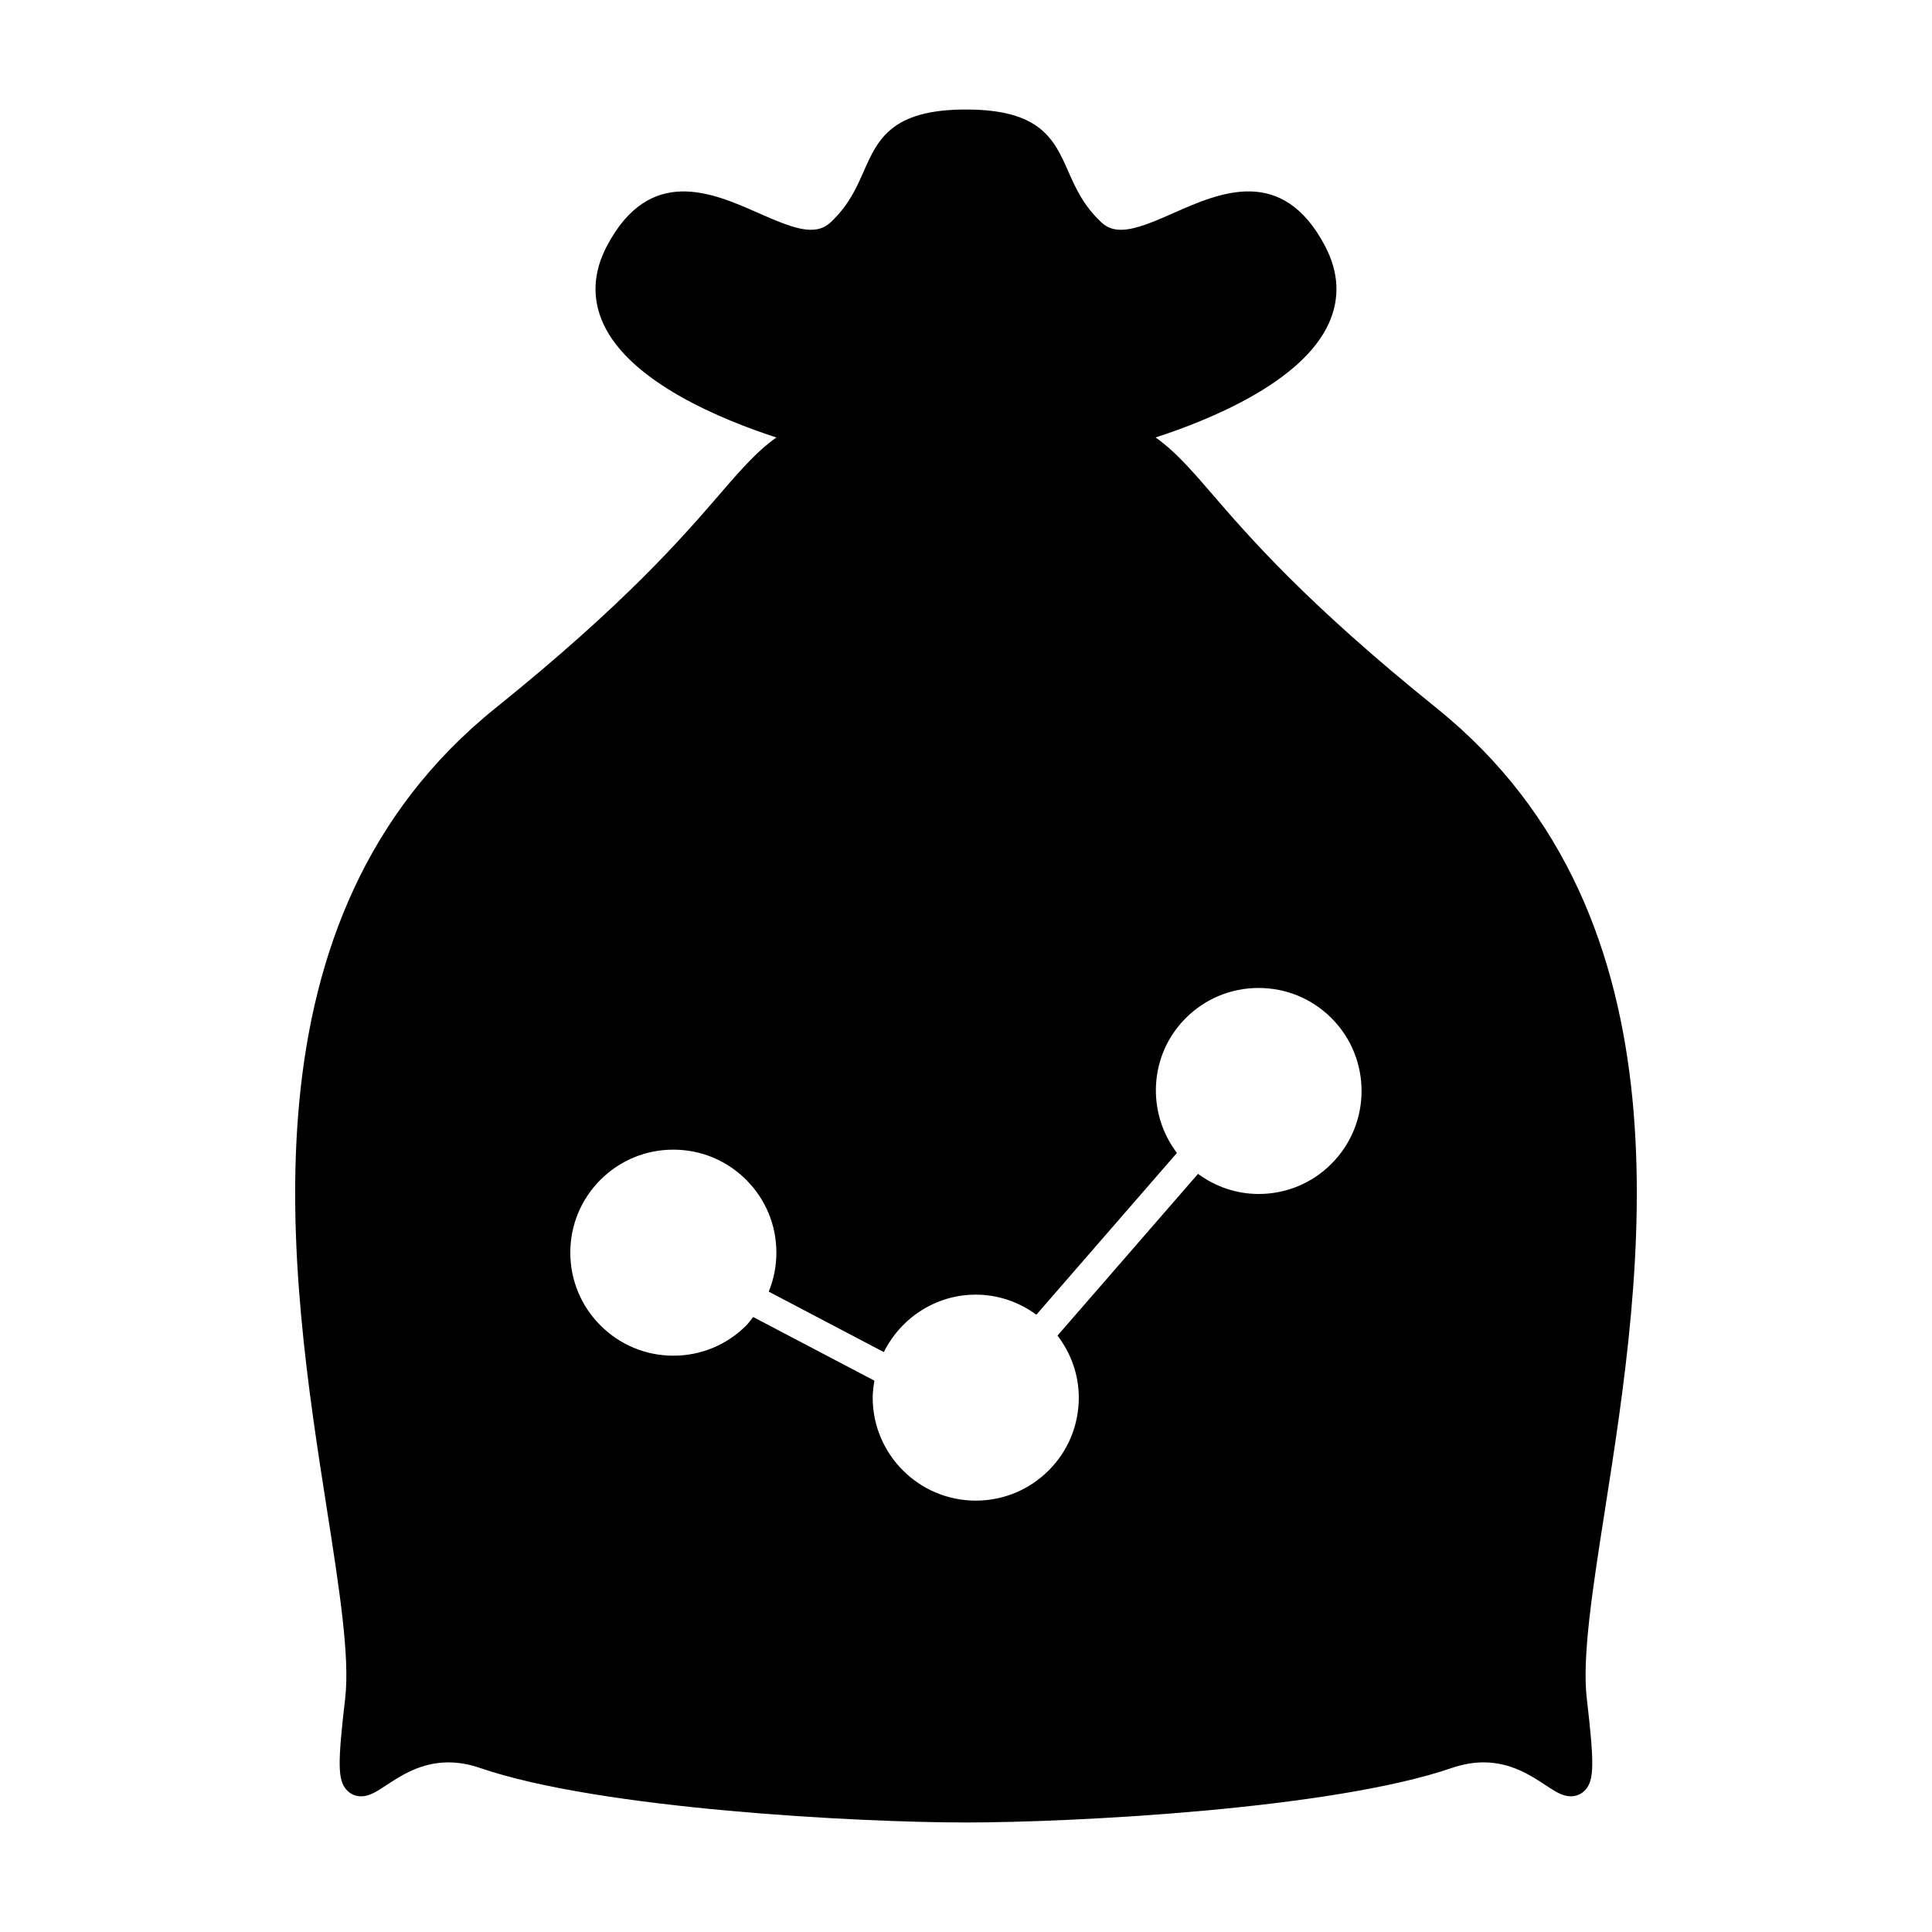 <?xml version="1.0" encoding="UTF-8"?>
<!-- The Best Svg Icon site in the world: iconSvg.co, Visit us! https://iconsvg.co -->
<svg fill="#000000" width="800px" height="800px" version="1.1" viewBox="144 144 512 512" xmlns="http://www.w3.org/2000/svg">
 <path d="m524.68 331.63c-34.602-27.848-49.824-45.527-59.902-57.23-5.684-6.602-9.859-11.215-14.543-14.465 14.117-4.578 38.828-14.562 45.914-30.23 3.008-6.656 2.664-13.566-1.02-20.547-11.309-21.438-27.887-14.113-39.996-8.758-9.254 4.09-15.145 6.391-19.281 2.504-4.777-4.496-6.789-9.055-8.738-13.461-3.731-8.445-7.262-16.422-27.113-16.422s-23.387 7.977-27.121 16.422c-1.945 4.41-3.961 8.965-8.734 13.457-4.152 3.894-10.023 1.59-19.285-2.5-12.113-5.348-28.691-12.664-40.004 8.758-3.68 6.981-4.023 13.887-1.012 20.547 7.086 15.672 31.805 25.656 45.914 30.234-4.676 3.254-8.852 7.863-14.535 14.465-10.078 11.699-25.301 29.383-59.895 57.23-69.211 55.691-54.441 150.05-44.672 212.49 3.273 20.926 6.102 38.996 4.816 50.004-2.027 17.293-1.957 21.59 0.352 24.191 0.988 1.113 2.363 1.727 3.867 1.727 2.215 0 4.106-1.242 6.719-2.965 3.867-2.547 9.168-6.031 16.422-6.031 2.719 0 5.559 0.504 8.434 1.496 31.738 10.895 100.44 14.43 128.73 14.43s96.992-3.531 128.73-14.441c2.883-0.988 5.719-1.492 8.434-1.492 7.246 0 12.547 3.484 16.414 6.031 2.613 1.723 4.504 2.965 6.719 2.965h0.004c1.5 0 2.875-0.613 3.863-1.727 2.309-2.602 2.379-6.894 0.355-24.188-1.285-11.004 1.543-29.078 4.816-50.004 9.781-62.441 24.551-156.8-44.656-212.49zm-27.836 120.79c-5.152 5.16-12.008 7.996-19.297 7.996-5.867 0-11.41-1.922-16.059-5.332l-37.238 42.859c3.602 4.723 5.641 10.406 5.641 16.449 0.004 7.289-2.832 14.145-7.996 19.301-5.16 5.148-12.02 7.988-19.309 7.988-15.047 0-27.301-12.242-27.312-27.285 0-1.543 0.211-3.035 0.457-4.504l-32.129-16.871c-0.613 0.762-1.164 1.559-1.859 2.258-5.144 5.148-11.992 7.992-19.285 7.992s-14.152-2.844-19.312-8.004c-5.152-5.148-8.004-12.004-8.008-19.293-0.004-7.293 2.832-14.148 7.988-19.312 5.16-5.152 12.02-7.992 19.312-7.992s14.148 2.84 19.309 7.992c5.16 5.152 8.004 12.012 8.004 19.309 0 3.602-0.707 7.09-2.027 10.324l30.5 16.023c4.481-8.98 13.664-15.223 24.367-15.223 5.867 0 11.402 1.914 16.055 5.32l37.25-42.875c-8.113-10.691-7.406-25.977 2.336-35.727 5.152-5.152 12.012-7.992 19.309-7.992 7.301 0 14.152 2.84 19.312 7.992 10.637 10.637 10.637 27.961-0.008 38.605z"/>
</svg>